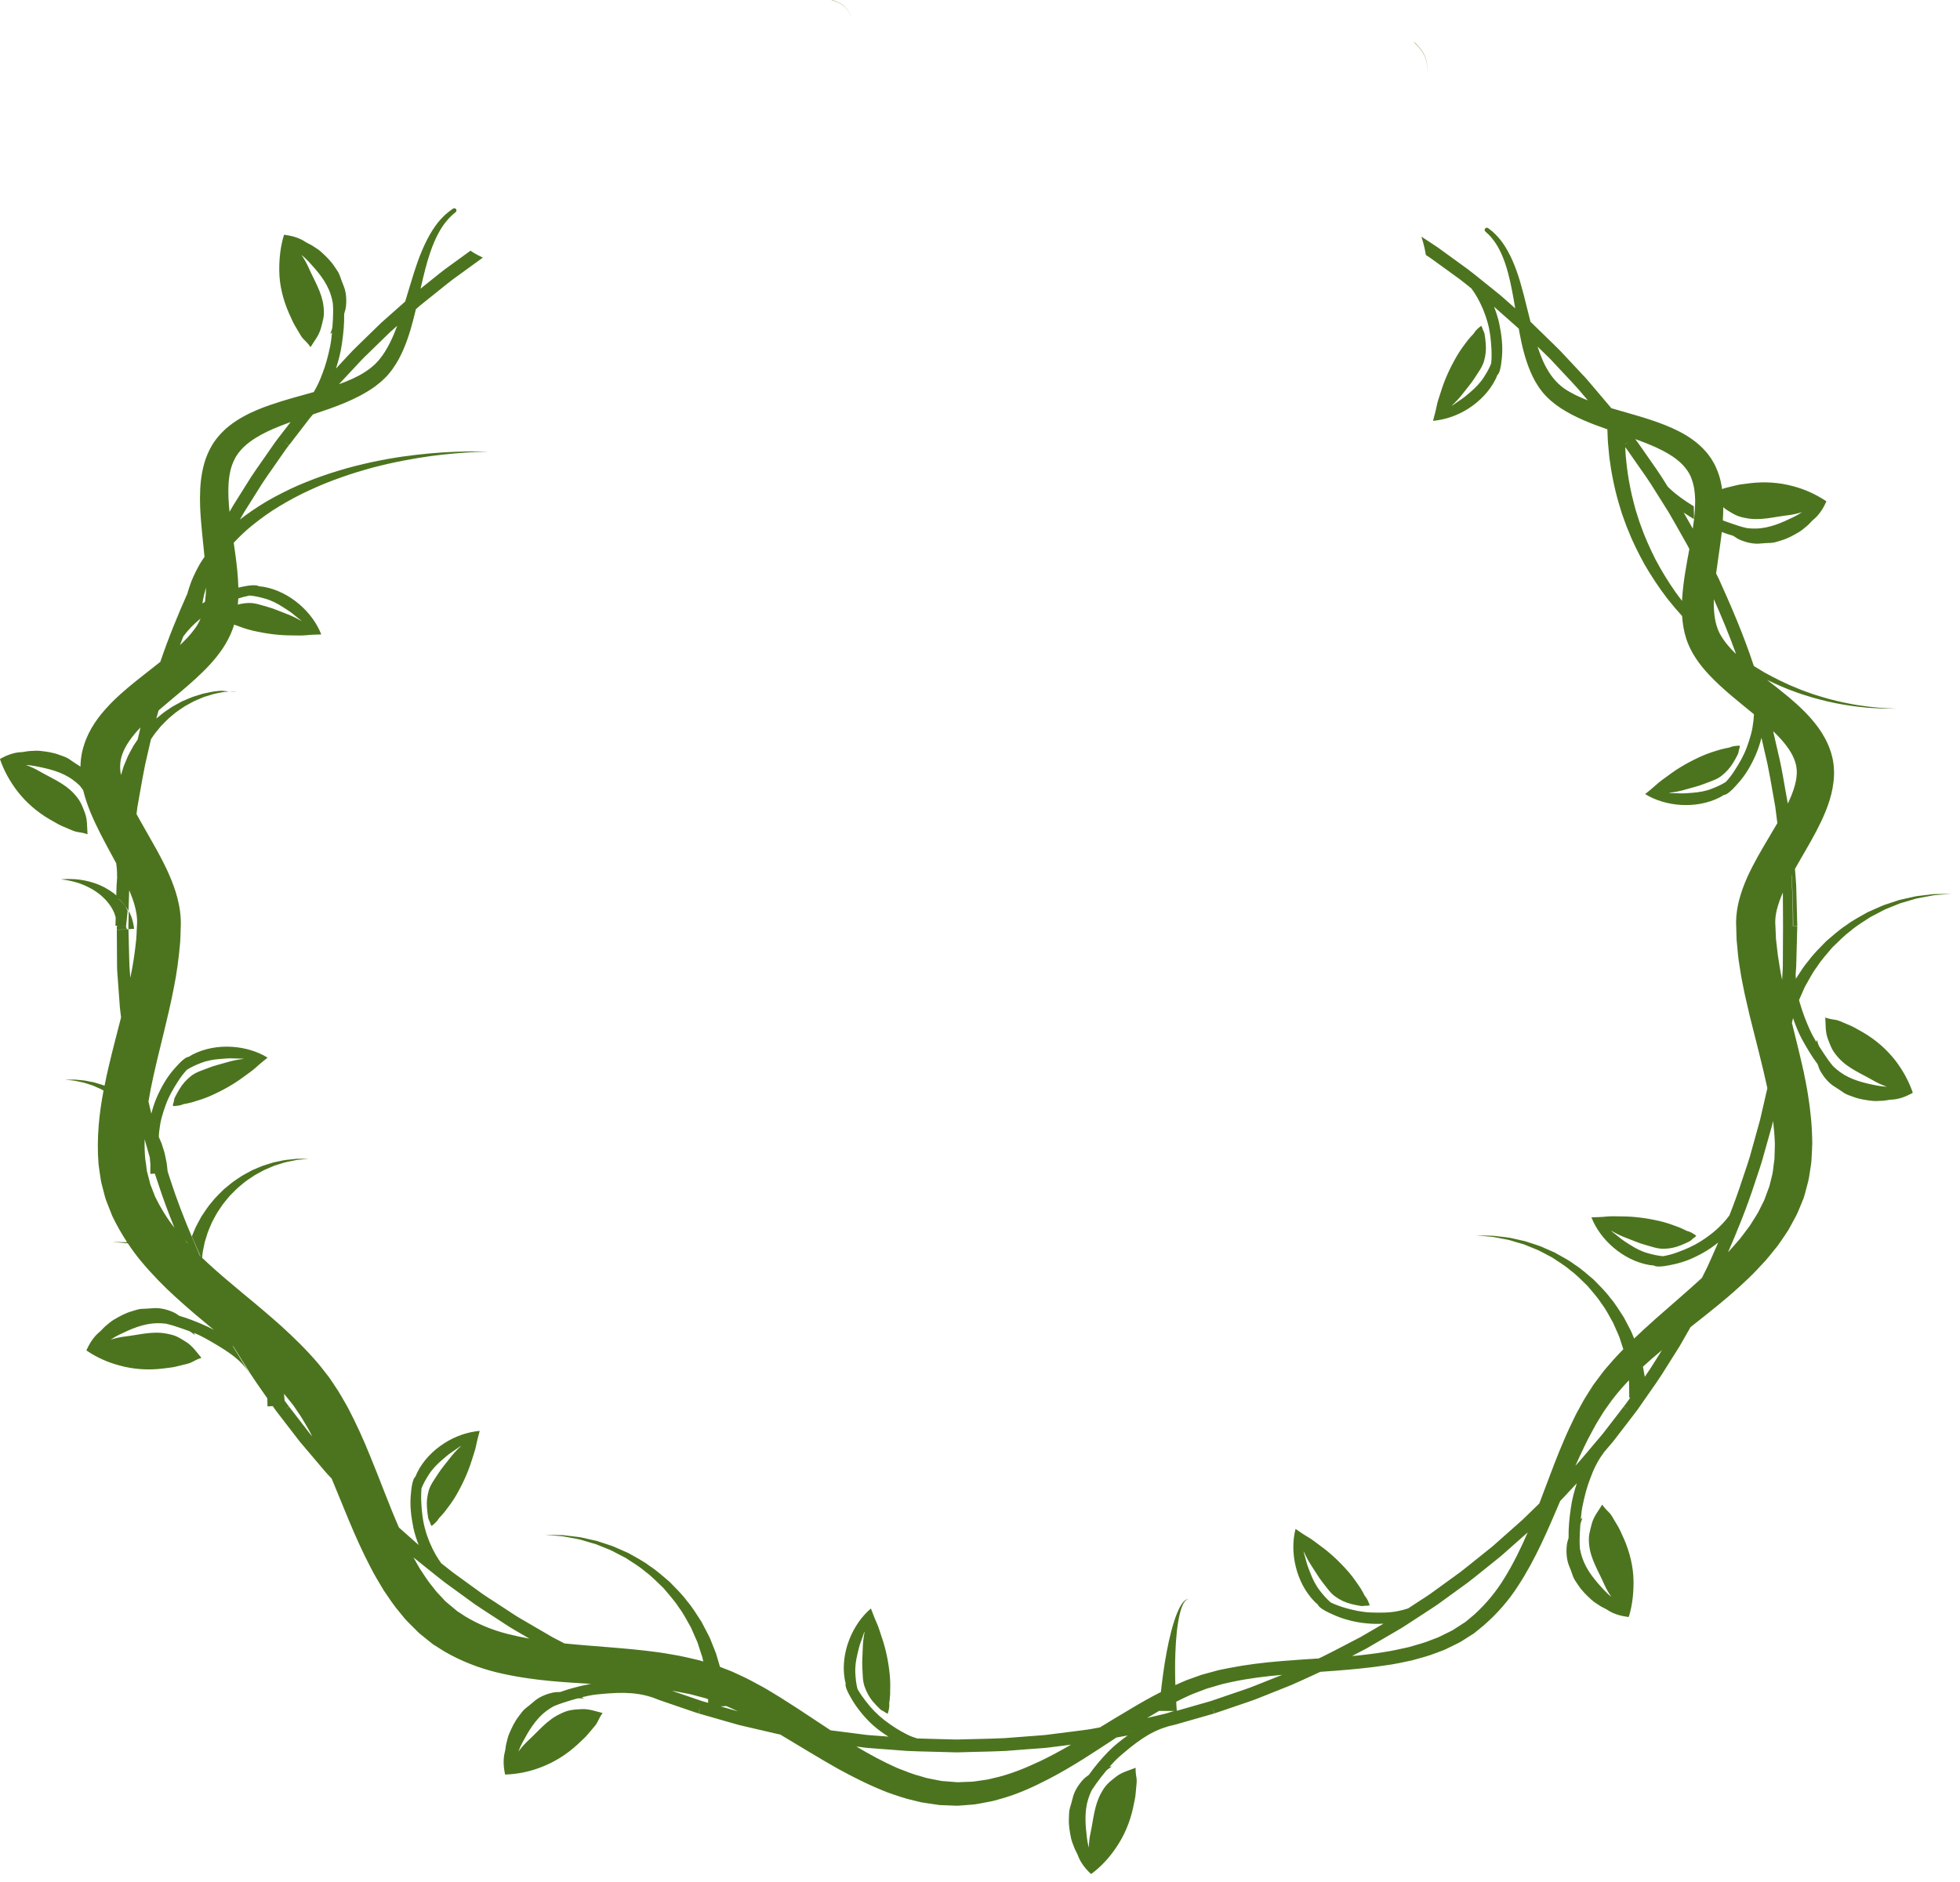 <?xml version="1.0" encoding="UTF-8"?> <svg xmlns="http://www.w3.org/2000/svg" viewBox="0 0 45.543 43.744" fill="none"> <path d="M44.93 20.78C44.878 20.786 44.822 20.793 44.762 20.8C44.702 20.807 44.638 20.815 44.571 20.823C44.503 20.83 44.435 20.851 44.362 20.865C44.289 20.882 44.213 20.899 44.134 20.916C44.058 20.942 43.979 20.968 43.898 20.994C43.857 21.008 43.816 21.022 43.774 21.035C43.733 21.051 43.693 21.07 43.651 21.088C43.568 21.125 43.484 21.162 43.398 21.2C43.237 21.295 43.06 21.38 42.902 21.501C42.735 21.608 42.587 21.745 42.432 21.876C42.292 22.021 42.145 22.162 42.027 22.323C41.91 22.457 41.821 22.607 41.728 22.749C41.727 22.719 41.725 22.689 41.726 22.659L41.722 22.663L41.724 22.645C41.736 22.511 41.741 22.405 41.741 22.315L41.762 21.522L41.668 21.52C41.668 21.948 41.652 22.375 41.623 22.799L41.6 22.83C41.561 22.882 41.485 22.952 41.467 23.014C41.465 23.022 41.465 23.031 41.465 23.039C41.465 23.038 41.464 23.037 41.464 23.036C41.464 23.029 41.465 23.021 41.467 23.014C41.485 22.952 41.561 22.882 41.6 22.83L41.623 22.799C41.652 22.375 41.668 21.948 41.668 21.52L41.605 21.519L41.66 21.517C41.66 21.125 41.65 20.734 41.625 20.345C41.626 20.342 41.628 20.34 41.629 20.338C41.654 20.729 41.668 21.122 41.668 21.517L41.762 21.515L41.741 20.726C41.741 20.632 41.735 20.526 41.724 20.393L41.708 20.195C41.754 20.113 41.801 20.031 41.849 19.948C42.008 19.673 42.174 19.394 42.32 19.085C42.463 18.777 42.597 18.435 42.615 18.03L42.617 17.954L42.613 17.866C42.612 17.838 42.61 17.805 42.607 17.782L42.599 17.725L42.595 17.697C42.596 17.706 42.588 17.655 42.586 17.646L42.568 17.571C42.557 17.52 42.541 17.473 42.524 17.425C42.458 17.235 42.362 17.068 42.258 16.921C42.047 16.629 41.805 16.408 41.57 16.208C41.398 16.064 41.226 15.93 41.06 15.801C41.287 15.911 41.512 16.01 41.733 16.087C41.862 16.136 41.993 16.171 42.117 16.212C42.243 16.245 42.364 16.28 42.481 16.306C42.717 16.359 42.935 16.395 43.129 16.42C43.226 16.43 43.318 16.44 43.402 16.449C43.486 16.454 43.564 16.458 43.634 16.462C43.774 16.473 43.884 16.467 43.959 16.469C44.034 16.47 44.074 16.47 44.074 16.47C44.074 16.47 44.034 16.468 43.959 16.465C43.885 16.459 43.774 16.461 43.635 16.445C43.565 16.438 43.488 16.431 43.404 16.422C43.321 16.41 43.231 16.397 43.135 16.383C42.943 16.35 42.728 16.306 42.497 16.244C42.381 16.214 42.263 16.174 42.14 16.137C42.019 16.092 41.892 16.053 41.767 15.998C41.512 15.899 41.254 15.769 40.994 15.626C40.914 15.579 40.833 15.529 40.753 15.479C40.513 14.748 40.21 14.053 39.943 13.463C39.921 13.418 39.898 13.373 39.876 13.328C39.913 13.041 39.961 12.75 39.997 12.456C40 12.426 40.003 12.395 40.007 12.364C40.095 12.398 40.185 12.428 40.275 12.453C40.327 12.491 40.381 12.525 40.44 12.55C40.586 12.611 40.758 12.65 40.916 12.631C40.994 12.622 41.076 12.621 41.154 12.617C41.237 12.613 41.311 12.582 41.389 12.56C41.54 12.516 41.674 12.441 41.807 12.362C41.871 12.324 41.928 12.27 41.986 12.224C42.043 12.178 42.086 12.118 42.142 12.072C42.254 11.981 42.354 11.836 42.416 11.699C42.427 11.674 42.445 11.656 42.429 11.651C42.43 11.65 42.432 11.649 42.434 11.648C42.193 11.487 41.941 11.374 41.674 11.302C41.339 11.21 41.002 11.191 40.675 11.229C40.598 11.238 40.525 11.247 40.449 11.258C40.365 11.271 40.284 11.294 40.201 11.314C40.144 11.327 40.072 11.343 40.014 11.367C40.009 11.334 40.005 11.3 39.999 11.267C39.973 11.128 39.935 10.998 39.87 10.856C39.854 10.822 39.833 10.777 39.82 10.757L39.769 10.67C39.727 10.611 39.687 10.551 39.64 10.499C39.548 10.392 39.445 10.301 39.34 10.225C39.129 10.07 38.909 9.969 38.697 9.882C38.272 9.714 37.867 9.613 37.494 9.502C37.476 9.496 37.458 9.491 37.441 9.486L37.01 8.977C36.932 8.884 36.851 8.788 36.76 8.694L36.458 8.371C36.43 8.341 36.402 8.311 36.374 8.281C36.295 8.196 36.214 8.109 36.126 8.026L35.579 7.493L35.563 7.479C35.448 7.027 35.359 6.624 35.241 6.3C35.111 5.93 34.949 5.664 34.81 5.511C34.775 5.473 34.744 5.44 34.714 5.413C34.684 5.385 34.66 5.363 34.64 5.349C34.6 5.319 34.58 5.303 34.58 5.303C34.559 5.287 34.529 5.289 34.511 5.309C34.492 5.33 34.493 5.362 34.514 5.381C34.514 5.381 34.533 5.398 34.57 5.432C34.59 5.449 34.61 5.471 34.632 5.497C34.656 5.522 34.682 5.554 34.71 5.592C34.825 5.742 34.952 5.998 35.046 6.36C35.107 6.59 35.156 6.859 35.208 7.166L34.869 6.866L34.545 6.605C34.493 6.564 34.442 6.523 34.39 6.481C34.296 6.405 34.201 6.328 34.1 6.252L33.412 5.753C33.361 5.717 33.309 5.683 33.256 5.649C33.228 5.631 33.201 5.613 33.172 5.594L33.028 5.5C33.042 5.543 33.055 5.588 33.068 5.633C33.094 5.727 33.116 5.824 33.132 5.926C33.168 5.949 33.204 5.972 33.238 5.996L33.923 6.492C34.014 6.562 34.103 6.634 34.192 6.706C34.24 6.772 34.284 6.84 34.324 6.91C34.428 7.096 34.511 7.289 34.568 7.503C34.624 7.701 34.644 7.902 34.655 8.104C34.661 8.216 34.661 8.33 34.65 8.441C34.65 8.443 34.649 8.446 34.649 8.448C34.607 8.559 34.544 8.666 34.479 8.768C34.394 8.9 34.282 9.014 34.163 9.115C34.098 9.169 34.036 9.226 33.967 9.273C33.899 9.32 33.83 9.363 33.763 9.414C33.753 9.421 33.741 9.427 33.729 9.433C33.828 9.34 33.921 9.241 33.999 9.137C34.09 9.017 34.188 8.908 34.268 8.781C34.346 8.656 34.441 8.537 34.482 8.396C34.521 8.262 34.536 8.124 34.523 7.987C34.517 7.915 34.51 7.843 34.497 7.772C34.49 7.728 34.477 7.707 34.459 7.668C34.444 7.636 34.441 7.597 34.415 7.573C34.359 7.617 34.289 7.675 34.253 7.738C34.237 7.767 34.205 7.789 34.183 7.817C34.161 7.847 34.133 7.872 34.111 7.901C34.016 8.025 33.925 8.147 33.847 8.282C33.693 8.548 33.566 8.824 33.479 9.11C33.444 9.223 33.402 9.331 33.381 9.445C33.359 9.557 33.327 9.671 33.298 9.781C33.581 9.755 33.866 9.659 34.126 9.492C34.383 9.326 34.609 9.096 34.748 8.819C34.765 8.785 34.779 8.751 34.792 8.717C34.807 8.705 34.819 8.689 34.83 8.665C34.875 8.56 34.886 8.425 34.898 8.313C34.924 8.051 34.892 7.786 34.839 7.53C34.811 7.398 34.77 7.269 34.721 7.142C34.719 7.137 34.717 7.133 34.715 7.128L35.291 7.638C35.297 7.671 35.302 7.703 35.308 7.736C35.361 8.013 35.426 8.314 35.558 8.629C35.624 8.786 35.71 8.948 35.831 9.099L35.853 9.127C35.859 9.135 35.855 9.132 35.87 9.147L35.881 9.159L35.924 9.206C35.95 9.236 35.996 9.275 36.032 9.309C36.108 9.375 36.185 9.433 36.267 9.487C36.598 9.701 36.968 9.845 37.349 9.978C37.35 9.998 37.351 10.027 37.353 10.067C37.358 10.143 37.356 10.248 37.373 10.396C37.38 10.469 37.388 10.549 37.396 10.637C37.409 10.723 37.422 10.816 37.437 10.915C37.47 11.113 37.516 11.335 37.579 11.573C37.611 11.692 37.651 11.815 37.689 11.942C37.736 12.066 37.777 12.197 37.833 12.327C37.935 12.589 38.069 12.855 38.216 13.124C38.371 13.389 38.544 13.654 38.74 13.909C38.849 14.048 38.965 14.184 39.086 14.317C39.097 14.488 39.124 14.666 39.184 14.849L39.205 14.911L39.23 14.972L39.25 15.019C39.256 15.035 39.269 15.06 39.279 15.08C39.323 15.17 39.365 15.237 39.41 15.307C39.501 15.445 39.604 15.567 39.71 15.681C40.044 16.035 40.412 16.316 40.755 16.6C40.753 16.647 40.75 16.693 40.745 16.74C40.733 16.845 40.717 16.949 40.69 17.053C40.662 17.158 40.628 17.261 40.591 17.363C40.521 17.556 40.42 17.73 40.311 17.899C40.252 17.993 40.184 18.085 40.105 18.169C40.103 18.171 40.102 18.172 40.1 18.174C39.999 18.239 39.886 18.288 39.773 18.332C39.627 18.389 39.47 18.415 39.314 18.426C39.23 18.432 39.146 18.441 39.062 18.439C38.979 18.438 38.898 18.432 38.815 18.433C38.803 18.433 38.79 18.431 38.777 18.428C38.911 18.411 39.044 18.386 39.169 18.348C39.314 18.304 39.458 18.274 39.598 18.218C39.735 18.163 39.885 18.122 39.999 18.033C40.109 17.947 40.202 17.845 40.272 17.727C40.309 17.665 40.345 17.604 40.377 17.538C40.396 17.499 40.398 17.474 40.406 17.432C40.412 17.398 40.433 17.365 40.425 17.33C40.355 17.332 40.263 17.338 40.198 17.368C40.167 17.382 40.128 17.381 40.094 17.391C40.059 17.402 40.022 17.406 39.986 17.417C39.837 17.461 39.691 17.506 39.549 17.569C39.268 17.694 39.004 17.842 38.767 18.021C38.672 18.092 38.576 18.154 38.491 18.233C38.408 18.31 38.316 18.383 38.227 18.455C38.694 18.746 39.412 18.812 39.962 18.531C39.996 18.513 40.027 18.494 40.058 18.474C40.076 18.473 40.096 18.468 40.119 18.455C40.217 18.397 40.305 18.295 40.38 18.211C40.56 18.015 40.692 17.782 40.796 17.544C40.85 17.421 40.892 17.293 40.926 17.162C40.928 17.157 40.928 17.152 40.93 17.148L41.069 17.754C41.115 17.976 41.153 18.195 41.19 18.408C41.21 18.525 41.231 18.641 41.25 18.746L41.299 19.13C41.23 19.25 41.157 19.372 41.082 19.498C40.919 19.773 40.748 20.061 40.599 20.39C40.526 20.554 40.459 20.73 40.41 20.922C40.397 20.97 40.386 21.019 40.377 21.069C40.367 21.119 40.359 21.17 40.354 21.223C40.346 21.275 40.344 21.329 40.342 21.383L40.34 21.423C40.339 21.435 40.341 21.478 40.341 21.474L40.343 21.536C40.345 21.618 40.348 21.701 40.35 21.783L40.352 21.845L40.359 21.914L40.372 22.051C40.381 22.142 40.388 22.237 40.401 22.325C40.414 22.412 40.428 22.499 40.442 22.586C40.467 22.761 40.508 22.929 40.54 23.102C40.578 23.271 40.617 23.441 40.657 23.61C40.796 24.176 40.948 24.735 41.067 25.29L40.898 26.024L40.663 26.871C40.63 26.984 40.59 27.1 40.553 27.211C40.531 27.276 40.509 27.339 40.488 27.404C40.395 27.692 40.292 27.974 40.185 28.247C40.009 28.486 39.785 28.681 39.526 28.844C39.355 28.955 39.169 29.034 38.98 29.104C38.877 29.143 38.762 29.173 38.651 29.194C38.649 29.195 38.647 29.195 38.645 29.195C38.525 29.186 38.405 29.158 38.288 29.125C38.137 29.083 37.996 29.009 37.865 28.924C37.794 28.878 37.722 28.834 37.656 28.782C37.591 28.731 37.529 28.677 37.462 28.628C37.452 28.621 37.444 28.611 37.435 28.601C37.552 28.669 37.673 28.729 37.797 28.774C37.938 28.826 38.071 28.888 38.217 28.928C38.359 28.967 38.502 29.023 38.651 29.023C38.791 29.021 38.925 28.995 39.052 28.943C39.119 28.915 39.185 28.888 39.249 28.855C39.288 28.835 39.305 28.816 39.336 28.787C39.362 28.764 39.398 28.75 39.413 28.717C39.355 28.676 39.278 28.626 39.209 28.611C39.175 28.603 39.145 28.579 39.112 28.567C39.077 28.554 39.046 28.535 39.011 28.522C38.864 28.467 38.722 28.415 38.57 28.38C38.271 28.311 37.971 28.27 37.674 28.27C37.556 28.27 37.441 28.262 37.327 28.274C37.215 28.286 37.096 28.289 36.979 28.292C37.177 28.808 37.712 29.293 38.32 29.399C38.358 29.405 38.394 29.409 38.431 29.412C38.446 29.422 38.465 29.429 38.491 29.432C38.605 29.445 38.736 29.416 38.846 29.394C38.975 29.369 39.103 29.331 39.228 29.283C39.35 29.234 39.468 29.176 39.581 29.112C39.701 29.044 39.815 28.965 39.924 28.878C39.839 29.075 39.755 29.264 39.674 29.442C39.633 29.525 39.59 29.611 39.546 29.7C39.199 30.019 38.829 30.332 38.46 30.659C38.296 30.806 38.132 30.955 37.97 31.109C37.966 31.099 37.963 31.089 37.959 31.079C37.943 31.041 37.928 31.002 37.911 30.963C37.894 30.924 37.873 30.887 37.853 30.848C37.813 30.772 37.772 30.693 37.73 30.614C37.63 30.465 37.538 30.303 37.414 30.161C37.303 30.01 37.164 29.878 37.033 29.742C36.887 29.62 36.748 29.491 36.591 29.391C36.443 29.278 36.277 29.199 36.125 29.11C36.045 29.075 35.966 29.04 35.888 29.006C35.849 28.989 35.812 28.971 35.773 28.957C35.734 28.944 35.695 28.931 35.657 28.918C35.58 28.893 35.506 28.869 35.434 28.846C35.361 28.829 35.29 28.813 35.221 28.798C35.153 28.785 35.088 28.765 35.025 28.759C34.962 28.752 34.902 28.745 34.846 28.738C34.79 28.731 34.737 28.725 34.689 28.72C34.64 28.719 34.595 28.718 34.554 28.717C34.393 28.715 34.3 28.713 34.3 28.713C34.3 28.713 34.392 28.721 34.553 28.735C34.593 28.738 34.638 28.742 34.686 28.746C34.734 28.755 34.785 28.765 34.841 28.775C34.895 28.786 34.954 28.797 35.016 28.809C35.078 28.818 35.14 28.843 35.206 28.861C35.272 28.88 35.34 28.9 35.411 28.921C35.479 28.949 35.55 28.978 35.623 29.007C35.659 29.022 35.696 29.037 35.733 29.052C35.77 29.068 35.805 29.089 35.842 29.107C35.914 29.146 35.988 29.184 36.064 29.224C36.205 29.32 36.358 29.407 36.492 29.525C36.635 29.63 36.759 29.762 36.889 29.887C37.004 30.025 37.126 30.157 37.22 30.306C37.327 30.446 37.401 30.604 37.485 30.747C37.519 30.824 37.552 30.899 37.584 30.972C37.599 31.009 37.617 31.045 37.63 31.081C37.642 31.118 37.654 31.155 37.666 31.191C37.684 31.249 37.702 31.303 37.72 31.358C37.687 31.392 37.654 31.425 37.621 31.46C37.552 31.53 37.487 31.605 37.422 31.68C37.358 31.757 37.289 31.828 37.23 31.909L37.049 32.151C37.039 32.165 37.039 32.163 37.02 32.19L36.886 32.401C36.861 32.442 36.835 32.481 36.81 32.524L36.736 32.658C36.688 32.748 36.634 32.838 36.592 32.927C36.507 33.106 36.419 33.283 36.344 33.465C36.187 33.826 36.051 34.191 35.914 34.555C35.866 34.684 35.817 34.813 35.768 34.942L35.379 35.32L34.682 35.938L34.359 36.197C34.306 36.239 34.254 36.281 34.202 36.323C34.109 36.397 34.017 36.472 33.925 36.542L33.24 37.039C33.192 37.073 33.143 37.105 33.094 37.137C33.065 37.155 33.036 37.174 33.008 37.192L32.719 37.381C32.642 37.406 32.564 37.427 32.485 37.443C32.278 37.485 32.058 37.483 31.842 37.475C31.638 37.466 31.442 37.422 31.249 37.367C31.139 37.334 31.031 37.295 30.928 37.246C30.926 37.245 30.924 37.244 30.922 37.243C30.831 37.166 30.75 37.072 30.675 36.977C30.578 36.854 30.506 36.711 30.45 36.566C30.42 36.487 30.387 36.409 30.364 36.328C30.341 36.249 30.323 36.169 30.297 36.09C30.294 36.078 30.292 36.065 30.291 36.052C30.346 36.176 30.41 36.296 30.483 36.404C30.567 36.529 30.638 36.658 30.732 36.776C30.825 36.891 30.907 37.02 31.028 37.106C31.144 37.19 31.268 37.247 31.402 37.279C31.471 37.295 31.541 37.312 31.612 37.323C31.656 37.329 31.68 37.324 31.722 37.319C31.757 37.315 31.794 37.324 31.826 37.307C31.802 37.24 31.77 37.154 31.722 37.101C31.699 37.075 31.689 37.037 31.67 37.008C31.649 36.977 31.635 36.943 31.614 36.912C31.527 36.783 31.442 36.657 31.34 36.539C31.139 36.308 30.92 36.099 30.68 35.926C30.584 35.857 30.497 35.783 30.397 35.725C30.3 35.671 30.199 35.598 30.104 35.533C29.963 36.069 30.111 36.776 30.541 37.218C30.568 37.245 30.595 37.27 30.623 37.293C30.629 37.31 30.64 37.328 30.66 37.345C30.744 37.422 30.867 37.476 30.969 37.522C31.207 37.632 31.475 37.7 31.73 37.726C31.868 37.742 32.007 37.743 32.147 37.736L31.614 38.047C31.5 38.105 31.389 38.164 31.279 38.221C31.081 38.325 30.894 38.423 30.713 38.511C30.688 38.522 30.665 38.533 30.641 38.544C30.352 38.563 30.062 38.581 29.769 38.606C29.365 38.638 28.957 38.688 28.551 38.768C28.45 38.791 28.347 38.805 28.247 38.834L27.944 38.917C27.937 38.918 27.912 38.926 27.901 38.93L27.866 38.943L27.651 39.02C27.557 39.05 27.458 39.099 27.362 39.14C27.344 39.147 27.328 39.156 27.311 39.163C27.304 38.942 27.301 38.682 27.311 38.422C27.323 38.087 27.354 37.75 27.414 37.506C27.443 37.385 27.481 37.286 27.524 37.228C27.546 37.199 27.568 37.181 27.587 37.174C27.605 37.167 27.616 37.167 27.616 37.166C27.616 37.167 27.605 37.165 27.585 37.169C27.565 37.174 27.539 37.189 27.511 37.216C27.456 37.27 27.402 37.366 27.353 37.486C27.254 37.726 27.171 38.062 27.108 38.399C27.045 38.733 27.002 39.069 26.975 39.324C26.731 39.448 26.496 39.581 26.264 39.721C26.026 39.86 25.792 40.004 25.559 40.146C25.512 40.155 25.465 40.163 25.417 40.172C25.311 40.194 25.2 40.207 25.083 40.222C25.033 40.228 24.983 40.234 24.934 40.241L24.413 40.307C24.303 40.324 24.191 40.332 24.072 40.34C24.01 40.344 23.948 40.349 23.888 40.354L23.341 40.396C23.104 40.407 22.859 40.413 22.621 40.418C22.487 40.421 22.352 40.424 22.227 40.428C22.092 40.424 21.958 40.421 21.823 40.418C21.654 40.414 21.482 40.409 21.311 40.403C21.236 40.38 21.162 40.353 21.09 40.318C20.897 40.224 20.717 40.105 20.545 39.974C20.384 39.848 20.248 39.707 20.121 39.542C20.051 39.452 19.984 39.358 19.928 39.259C19.927 39.257 19.926 39.255 19.925 39.253C19.894 39.137 19.882 39.015 19.875 38.894C19.865 38.738 19.889 38.58 19.927 38.428C19.947 38.346 19.965 38.263 19.993 38.184C20.02 38.106 20.051 38.03 20.075 37.951C20.079 37.939 20.085 37.927 20.092 37.916C20.066 38.049 20.049 38.183 20.047 38.314C20.044 38.464 20.028 38.611 20.038 38.761C20.048 38.909 20.041 39.061 20.091 39.201C20.138 39.333 20.206 39.46 20.297 39.561C20.345 39.615 20.392 39.668 20.445 39.717C20.476 39.747 20.5 39.757 20.537 39.776C20.568 39.793 20.593 39.822 20.629 39.826C20.649 39.757 20.671 39.668 20.663 39.597C20.659 39.563 20.673 39.527 20.674 39.492C20.675 39.454 20.682 39.418 20.683 39.381C20.687 39.225 20.69 39.073 20.674 38.919C20.643 38.614 20.583 38.319 20.485 38.039C20.447 37.928 20.417 37.818 20.368 37.71C20.32 37.605 20.279 37.491 20.237 37.383C19.811 37.742 19.526 38.407 19.626 39.015C19.632 39.052 19.64 39.088 19.65 39.123C19.645 39.141 19.644 39.161 19.65 39.187C19.675 39.298 19.746 39.412 19.802 39.509C19.869 39.622 19.947 39.729 20.033 39.832C20.119 39.935 20.212 40.033 20.309 40.116C20.413 40.207 20.526 40.287 20.645 40.361L20.559 40.354C20.496 40.349 20.434 40.344 20.373 40.34C20.253 40.332 20.141 40.324 20.027 40.307L19.512 40.241C19.461 40.234 19.411 40.228 19.361 40.222C19.34 40.219 19.321 40.216 19.3 40.214C18.796 39.883 18.29 39.534 17.745 39.218C17.558 39.117 17.373 39.013 17.175 38.925L17.028 38.857C16.979 38.835 16.927 38.816 16.876 38.796L16.729 38.739C16.72 38.711 16.711 38.682 16.704 38.652C16.682 38.578 16.66 38.502 16.636 38.423C16.606 38.346 16.574 38.267 16.541 38.185C16.525 38.145 16.508 38.104 16.492 38.062C16.473 38.021 16.451 37.982 16.43 37.941C16.388 37.859 16.344 37.776 16.3 37.692C16.194 37.534 16.097 37.363 15.966 37.212C15.849 37.051 15.702 36.912 15.563 36.767C15.409 36.637 15.262 36.501 15.095 36.394C14.939 36.274 14.763 36.189 14.602 36.095C14.517 36.058 14.433 36.021 14.351 35.984C14.31 35.967 14.27 35.947 14.229 35.932C14.187 35.918 14.146 35.905 14.106 35.891C14.025 35.864 13.946 35.838 13.87 35.813C13.792 35.796 13.716 35.779 13.644 35.763C13.571 35.748 13.503 35.727 13.436 35.721C13.369 35.713 13.306 35.705 13.246 35.698C13.186 35.691 13.131 35.684 13.079 35.678C13.027 35.677 12.98 35.676 12.937 35.675C12.765 35.672 12.667 35.67 12.667 35.67C12.667 35.67 12.765 35.678 12.935 35.693C12.978 35.696 13.025 35.7 13.076 35.705C13.127 35.714 13.182 35.724 13.24 35.735C13.299 35.746 13.361 35.757 13.426 35.77C13.492 35.78 13.558 35.806 13.629 35.825C13.698 35.845 13.771 35.866 13.847 35.889C13.919 35.918 13.994 35.948 14.072 35.979C14.11 35.995 14.149 36.011 14.189 36.027C14.228 36.044 14.265 36.066 14.304 36.086C14.382 36.126 14.46 36.167 14.541 36.209C14.691 36.31 14.853 36.402 14.996 36.527C15.149 36.639 15.281 36.78 15.419 36.911C15.541 37.058 15.671 37.198 15.772 37.356C15.886 37.505 15.966 37.672 16.055 37.825C16.091 37.906 16.126 37.986 16.16 38.064C16.177 38.103 16.196 38.141 16.21 38.18C16.223 38.22 16.235 38.259 16.248 38.297C16.273 38.374 16.298 38.448 16.321 38.521C16.329 38.553 16.335 38.583 16.342 38.615L16.266 38.592C16.163 38.565 16.051 38.541 15.943 38.516C15.833 38.489 15.73 38.472 15.625 38.454C15.521 38.437 15.416 38.416 15.313 38.403C14.559 38.299 13.823 38.267 13.116 38.195C13.023 38.146 12.928 38.097 12.838 38.05L12.134 37.64C12.044 37.588 11.972 37.544 11.906 37.499L11.437 37.192C11.408 37.174 11.38 37.155 11.351 37.137C11.302 37.105 11.253 37.073 11.206 37.04L10.522 36.544C10.431 36.474 10.341 36.402 10.252 36.331C10.205 36.264 10.16 36.196 10.12 36.127C10.017 35.941 9.933 35.747 9.877 35.533C9.821 35.336 9.801 35.134 9.79 34.932C9.784 34.82 9.784 34.707 9.794 34.595C9.795 34.593 9.795 34.591 9.795 34.589C9.838 34.478 9.901 34.37 9.966 34.268C10.051 34.136 10.163 34.022 10.282 33.922C10.346 33.867 10.409 33.811 10.478 33.763C10.545 33.716 10.615 33.673 10.681 33.623C10.691 33.615 10.703 33.609 10.715 33.604C10.616 33.697 10.524 33.795 10.445 33.9C10.355 34.019 10.257 34.129 10.177 34.256C10.099 34.38 10.004 34.499 9.963 34.64C9.924 34.774 9.909 34.912 9.922 35.049C9.928 35.122 9.935 35.193 9.947 35.265C9.955 35.308 9.968 35.33 9.986 35.368C10.001 35.4 10.004 35.439 10.03 35.464C10.086 35.42 10.156 35.361 10.191 35.299C10.208 35.269 10.24 35.247 10.261 35.219C10.284 35.19 10.312 35.165 10.334 35.135C10.429 35.011 10.52 34.889 10.598 34.755C10.752 34.488 10.879 34.212 10.966 33.927C11 33.813 11.042 33.705 11.064 33.592C11.086 33.48 11.118 33.365 11.147 33.255C10.864 33.281 10.579 33.377 10.319 33.545C10.061 33.711 9.836 33.94 9.697 34.217C9.68 34.252 9.665 34.286 9.652 34.319C9.638 34.331 9.625 34.347 9.615 34.371C9.569 34.477 9.558 34.611 9.547 34.724C9.52 34.985 9.553 35.25 9.605 35.506C9.633 35.638 9.675 35.767 9.723 35.894C9.725 35.899 9.727 35.903 9.729 35.908L9.27 35.501C9.036 34.967 8.832 34.4 8.598 33.833C8.45 33.465 8.282 33.095 8.092 32.73C7.989 32.549 7.891 32.367 7.769 32.192L7.681 32.06C7.669 32.042 7.679 32.053 7.647 32.011L7.625 31.983L7.581 31.926C7.521 31.85 7.466 31.776 7.402 31.699C7.112 31.36 6.83 31.087 6.537 30.82C6.245 30.559 5.949 30.31 5.661 30.074C5.374 29.834 5.092 29.6 4.832 29.359C4.786 29.317 4.741 29.274 4.696 29.232C4.702 29.166 4.709 29.093 4.728 29.012C4.738 28.967 4.747 28.919 4.757 28.87C4.772 28.822 4.787 28.772 4.803 28.721C4.83 28.616 4.883 28.516 4.926 28.406C4.983 28.304 5.034 28.192 5.108 28.092C5.174 27.985 5.258 27.891 5.339 27.792C5.429 27.702 5.516 27.607 5.616 27.531C5.71 27.445 5.818 27.383 5.918 27.313C6.025 27.258 6.124 27.192 6.229 27.154C6.281 27.132 6.331 27.111 6.379 27.09C6.43 27.075 6.478 27.059 6.525 27.045C6.618 27.012 6.707 26.996 6.785 26.981C6.825 26.973 6.862 26.965 6.896 26.958C6.93 26.955 6.962 26.952 6.99 26.949C7.106 26.937 7.171 26.931 7.171 26.931C7.171 26.931 7.105 26.931 6.989 26.931C6.96 26.932 6.928 26.932 6.893 26.932C6.858 26.935 6.82 26.939 6.78 26.944C6.699 26.951 6.607 26.959 6.51 26.983C6.461 26.994 6.409 27.004 6.356 27.015C6.304 27.031 6.251 27.048 6.196 27.065C6.083 27.095 5.974 27.152 5.856 27.199C5.746 27.261 5.625 27.318 5.517 27.397C5.403 27.468 5.301 27.56 5.194 27.647C5.098 27.745 4.996 27.839 4.914 27.947C4.823 28.049 4.755 28.165 4.68 28.273C4.621 28.389 4.551 28.496 4.51 28.609C4.492 28.652 4.475 28.693 4.458 28.734C4.526 28.895 4.594 29.05 4.661 29.2C4.656 29.195 4.651 29.19 4.645 29.184C4.581 29.039 4.519 28.889 4.454 28.734C4.276 28.316 4.102 27.867 3.953 27.404C3.934 27.345 3.915 27.287 3.896 27.228C3.895 27.226 3.895 27.226 3.895 27.223C3.892 27.198 3.888 27.162 3.883 27.114C3.88 27.091 3.877 27.065 3.874 27.037C3.868 27.006 3.861 26.972 3.854 26.936C3.84 26.863 3.824 26.782 3.795 26.701C3.782 26.66 3.768 26.617 3.754 26.572C3.736 26.529 3.717 26.485 3.697 26.44C3.695 26.434 3.692 26.428 3.69 26.422C3.692 26.38 3.694 26.338 3.699 26.296C3.711 26.191 3.727 26.087 3.754 25.983C3.782 25.878 3.816 25.775 3.853 25.673C3.923 25.48 4.024 25.306 4.133 25.137C4.192 25.043 4.26 24.952 4.339 24.867C4.341 24.865 4.342 24.864 4.344 24.862C4.445 24.797 4.558 24.748 4.671 24.704C4.817 24.647 4.975 24.621 5.13 24.61C5.214 24.604 5.299 24.595 5.382 24.597C5.465 24.599 5.546 24.604 5.629 24.603C5.642 24.603 5.654 24.605 5.667 24.608C5.533 24.625 5.4 24.65 5.275 24.688C5.131 24.732 4.986 24.762 4.846 24.818C4.709 24.873 4.56 24.914 4.445 25.003C4.335 25.089 4.242 25.191 4.172 25.309C4.136 25.371 4.099 25.432 4.067 25.498C4.048 25.537 4.046 25.562 4.038 25.604C4.032 25.638 4.012 25.671 4.019 25.706C4.09 25.704 4.181 25.698 4.246 25.668C4.277 25.654 4.316 25.655 4.35 25.645C4.385 25.634 4.422 25.63 4.458 25.62C4.608 25.575 4.753 25.53 4.895 25.467C5.176 25.342 5.44 25.194 5.677 25.015C5.772 24.944 5.869 24.882 5.953 24.803C6.036 24.726 6.128 24.653 6.218 24.581C5.751 24.29 5.032 24.224 4.482 24.505C4.448 24.523 4.417 24.542 4.386 24.562C4.368 24.563 4.348 24.568 4.326 24.581C4.227 24.639 4.139 24.742 4.064 24.825C3.885 25.021 3.753 25.255 3.648 25.492C3.594 25.615 3.553 25.743 3.518 25.875C3.517 25.878 3.517 25.881 3.516 25.884L3.45 25.599C3.483 25.401 3.522 25.201 3.567 25.001C3.714 24.336 3.902 23.665 4.037 22.968C4.108 22.622 4.155 22.263 4.186 21.903C4.193 21.813 4.193 21.721 4.197 21.63L4.202 21.459C4.202 21.465 4.202 21.413 4.201 21.407L4.198 21.345C4.197 21.311 4.191 21.244 4.184 21.185C4.177 21.122 4.167 21.076 4.157 21.024C4.138 20.923 4.112 20.826 4.083 20.732C3.965 20.36 3.801 20.045 3.64 19.749C3.478 19.456 3.315 19.183 3.172 18.919L3.193 18.755C3.214 18.642 3.234 18.526 3.254 18.409C3.291 18.196 3.33 17.976 3.375 17.758L3.507 17.184C3.512 17.176 3.517 17.168 3.522 17.16C3.585 17.058 3.666 16.967 3.743 16.872C3.829 16.786 3.912 16.695 4.008 16.621C4.098 16.539 4.201 16.479 4.297 16.412C4.399 16.359 4.495 16.296 4.595 16.259C4.645 16.238 4.693 16.218 4.74 16.198C4.788 16.183 4.834 16.17 4.879 16.156C4.968 16.124 5.053 16.11 5.129 16.095C5.167 16.088 5.202 16.085 5.235 16.078C5.268 16.075 5.298 16.08 5.326 16.077C5.328 16.077 5.33 16.077 5.332 16.077C5.329 16.077 5.327 16.077 5.324 16.077C5.296 16.077 5.266 16.06 5.232 16.06C5.198 16.063 5.162 16.05 5.123 16.054C5.046 16.061 4.958 16.069 4.864 16.091C4.816 16.101 4.767 16.111 4.716 16.122C4.666 16.137 4.615 16.153 4.562 16.17C4.453 16.198 4.349 16.253 4.235 16.298C4.129 16.357 4.013 16.411 3.909 16.488C3.811 16.549 3.722 16.625 3.632 16.7L3.685 16.511C3.746 16.458 3.808 16.405 3.87 16.353C4.091 16.167 4.32 15.98 4.543 15.776C4.765 15.571 4.986 15.351 5.172 15.075C5.264 14.936 5.344 14.791 5.408 14.616L5.424 14.567C5.429 14.552 5.434 14.538 5.44 14.517C5.584 14.571 5.725 14.622 5.874 14.657C6.173 14.726 6.473 14.767 6.77 14.767C6.888 14.767 7.003 14.775 7.118 14.763C7.23 14.751 7.348 14.748 7.465 14.745C7.267 14.229 6.732 13.744 6.124 13.638C6.087 13.632 6.05 13.628 6.014 13.625C5.999 13.615 5.98 13.607 5.953 13.605C5.84 13.592 5.709 13.621 5.599 13.643C5.579 13.647 5.559 13.653 5.539 13.657C5.535 13.52 5.526 13.386 5.513 13.256C5.491 13.034 5.461 12.821 5.431 12.614C5.564 12.471 5.712 12.328 5.879 12.196C6.07 12.043 6.277 11.893 6.5 11.76C6.723 11.627 6.955 11.5 7.197 11.391C7.438 11.279 7.685 11.179 7.933 11.093C8.179 11.004 8.428 10.932 8.669 10.865C8.912 10.802 9.148 10.748 9.374 10.705C9.6 10.661 9.815 10.627 10.014 10.599C10.114 10.587 10.21 10.575 10.301 10.564C10.392 10.555 10.479 10.547 10.56 10.539C10.723 10.523 10.865 10.517 10.983 10.508C11.218 10.499 11.352 10.494 11.352 10.494C11.352 10.494 11.217 10.493 10.982 10.491C10.864 10.494 10.721 10.493 10.557 10.501C10.475 10.505 10.388 10.509 10.296 10.514C10.204 10.521 10.108 10.528 10.007 10.536C9.806 10.554 9.588 10.578 9.358 10.611C9.128 10.644 8.887 10.687 8.639 10.74C8.392 10.795 8.136 10.856 7.881 10.935C7.625 11.011 7.368 11.101 7.116 11.203C6.862 11.303 6.617 11.423 6.379 11.55C6.141 11.677 5.917 11.823 5.707 11.975C5.662 12.008 5.617 12.042 5.574 12.076C5.608 12.017 5.641 11.958 5.674 11.902L6.084 11.25C6.164 11.126 6.243 11.014 6.313 10.915C6.351 10.861 6.387 10.81 6.419 10.763L6.636 10.451C6.684 10.385 6.712 10.35 6.714 10.349L6.599 10.256L6.716 10.346L7.195 9.723L7.273 9.631C7.784 9.46 8.284 9.289 8.709 8.986C8.788 8.927 8.864 8.865 8.933 8.796L8.985 8.744L8.997 8.731L9.013 8.713L9.033 8.688L9.075 8.639L9.119 8.58C9.233 8.422 9.311 8.268 9.378 8.113C9.51 7.803 9.586 7.507 9.652 7.235C9.655 7.219 9.659 7.204 9.662 7.188L9.763 7.099L10.086 6.84C10.138 6.799 10.19 6.757 10.242 6.715C10.335 6.64 10.428 6.565 10.52 6.495L11.205 5.998C11.21 5.994 11.215 5.991 11.22 5.988C11.178 5.967 11.137 5.946 11.099 5.927C11.071 5.913 11.043 5.897 11.015 5.88C10.99 5.865 10.966 5.849 10.942 5.832C10.939 5.83 10.936 5.828 10.933 5.826L10.342 6.255C10.244 6.329 10.149 6.406 10.055 6.482C10.003 6.524 9.952 6.565 9.9 6.606L9.772 6.709C9.845 6.391 9.913 6.112 9.993 5.879C10.112 5.524 10.255 5.276 10.38 5.133C10.409 5.096 10.438 5.065 10.464 5.041C10.478 5.026 10.491 5.013 10.503 5.002C10.512 4.994 10.521 4.986 10.529 4.98C10.566 4.948 10.585 4.933 10.585 4.933L10.589 4.929C10.609 4.912 10.613 4.883 10.597 4.861C10.581 4.838 10.549 4.833 10.526 4.849C10.526 4.849 10.521 4.853 10.51 4.86C10.5 4.868 10.484 4.88 10.462 4.895C10.44 4.91 10.415 4.93 10.386 4.956C10.355 4.98 10.322 5.011 10.287 5.048C10.139 5.192 9.964 5.449 9.812 5.81C9.671 6.134 9.556 6.545 9.415 7.008L8.862 7.498L8.321 8.024C8.231 8.109 8.15 8.196 8.071 8.281C8.043 8.312 8.015 8.341 7.986 8.372L7.807 8.565C7.865 8.38 7.917 8.191 7.944 7.994C7.978 7.766 8.002 7.53 7.997 7.295C8.018 7.234 8.034 7.172 8.04 7.108C8.056 6.95 8.042 6.773 7.978 6.627C7.947 6.555 7.921 6.476 7.895 6.403C7.868 6.326 7.817 6.264 7.773 6.196C7.688 6.065 7.577 5.959 7.462 5.854C7.408 5.803 7.339 5.764 7.277 5.722C7.217 5.68 7.147 5.656 7.087 5.616C6.967 5.535 6.8 5.483 6.652 5.464C6.625 5.46 6.602 5.448 6.602 5.466C6.6 5.464 6.599 5.463 6.598 5.461C6.514 5.738 6.486 6.019 6.489 6.29C6.492 6.631 6.578 6.966 6.709 7.267C6.74 7.338 6.771 7.406 6.804 7.476C6.84 7.553 6.887 7.623 6.929 7.697C6.965 7.758 7.01 7.842 7.061 7.891C7.118 7.944 7.172 8.003 7.215 8.068C7.304 7.924 7.412 7.796 7.457 7.627C7.481 7.544 7.5 7.466 7.517 7.382C7.533 7.293 7.527 7.207 7.517 7.117C7.48 6.793 7.301 6.517 7.173 6.225C7.128 6.121 7.07 6.02 7.004 5.924C7.063 5.972 7.119 6.023 7.171 6.079C7.378 6.303 7.583 6.54 7.682 6.838C7.704 6.904 7.72 6.97 7.732 7.036C7.733 7.045 7.734 7.055 7.735 7.064C7.744 7.183 7.742 7.303 7.736 7.421C7.732 7.485 7.728 7.55 7.723 7.615C7.718 7.63 7.714 7.644 7.71 7.659C7.704 7.691 7.675 7.737 7.678 7.766C7.688 7.75 7.701 7.737 7.715 7.725C7.705 7.835 7.692 7.945 7.67 8.054C7.623 8.277 7.568 8.491 7.488 8.691C7.435 8.837 7.37 8.978 7.29 9.112C6.977 9.2 6.645 9.286 6.298 9.405C6.086 9.478 5.867 9.563 5.649 9.685C5.54 9.744 5.432 9.815 5.327 9.898L5.249 9.962L5.175 10.034C5.15 10.056 5.124 10.086 5.099 10.115C5.074 10.143 5.044 10.177 5.03 10.197L4.978 10.267L4.956 10.301L4.942 10.324L4.914 10.37C4.878 10.433 4.845 10.498 4.818 10.564C4.761 10.697 4.726 10.833 4.699 10.969C4.647 11.242 4.642 11.51 4.65 11.774C4.666 12.17 4.716 12.559 4.752 12.941C4.74 12.96 4.726 12.979 4.714 12.997C4.594 13.174 4.512 13.355 4.444 13.517C4.416 13.601 4.386 13.678 4.366 13.752C4.364 13.763 4.361 13.773 4.359 13.783C4.143 14.269 3.917 14.814 3.725 15.382C3.598 15.483 3.467 15.585 3.333 15.691C3.099 15.875 2.857 16.068 2.621 16.301C2.389 16.535 2.149 16.811 1.998 17.186C1.978 17.234 1.96 17.292 1.943 17.346C1.932 17.377 1.931 17.388 1.925 17.409L1.911 17.464C1.913 17.456 1.901 17.506 1.9 17.516L1.894 17.555L1.882 17.633C1.875 17.685 1.874 17.737 1.87 17.789C1.87 17.799 1.871 17.81 1.87 17.82C1.849 17.804 1.827 17.787 1.804 17.773C1.736 17.734 1.67 17.685 1.604 17.64C1.536 17.594 1.458 17.574 1.382 17.545C1.235 17.488 1.083 17.468 0.929 17.451C0.855 17.442 0.778 17.452 0.703 17.454C0.63 17.456 0.56 17.479 0.488 17.481C0.343 17.486 0.177 17.543 0.045 17.615C0.022 17.628 -0.004 17.632 0.006 17.646C0.004 17.646 0.002 17.646 0 17.645C0.094 17.919 0.233 18.163 0.398 18.381C0.61 18.657 0.869 18.876 1.154 19.042C1.221 19.081 1.285 19.118 1.353 19.155C1.428 19.196 1.507 19.225 1.584 19.259C1.65 19.287 1.734 19.328 1.805 19.337C1.882 19.347 1.96 19.362 2.034 19.389C2.021 19.22 2.034 19.053 1.972 18.89C1.941 18.809 1.915 18.735 1.874 18.657C1.831 18.574 1.775 18.508 1.715 18.441C1.496 18.202 1.189 18.084 0.914 17.923C0.816 17.866 0.71 17.818 0.6 17.779C0.677 17.783 0.752 17.792 0.827 17.807C1.126 17.865 1.432 17.936 1.686 18.119C1.742 18.159 1.794 18.203 1.843 18.249C1.849 18.256 1.855 18.263 1.862 18.27C1.886 18.3 1.909 18.331 1.932 18.362C1.934 18.366 1.934 18.371 1.935 18.375C2.026 18.741 2.173 19.056 2.323 19.355C2.447 19.6 2.577 19.834 2.7 20.063C2.715 20.166 2.722 20.271 2.72 20.378L2.724 20.373L2.722 20.391C2.711 20.525 2.705 20.631 2.704 20.722L2.702 20.81C2.683 20.793 2.663 20.777 2.643 20.76C2.586 20.719 2.527 20.678 2.465 20.645C2.405 20.608 2.34 20.582 2.278 20.554C2.213 20.531 2.151 20.507 2.089 20.492C2.028 20.474 1.967 20.464 1.91 20.453C1.853 20.442 1.798 20.44 1.748 20.434C1.698 20.429 1.652 20.431 1.612 20.429C1.571 20.427 1.536 20.43 1.507 20.431C1.449 20.435 1.416 20.437 1.416 20.437C1.416 20.437 1.449 20.442 1.506 20.449C1.534 20.453 1.568 20.457 1.607 20.466C1.646 20.476 1.69 20.483 1.737 20.497C1.783 20.512 1.834 20.523 1.885 20.545C1.936 20.565 1.99 20.585 2.043 20.613C2.097 20.638 2.149 20.671 2.201 20.702C2.251 20.738 2.304 20.771 2.349 20.813C2.396 20.852 2.438 20.895 2.478 20.939C2.515 20.985 2.553 21.028 2.579 21.075C2.61 21.12 2.631 21.168 2.652 21.211C2.666 21.251 2.68 21.287 2.688 21.323L2.683 21.514L2.728 21.515C2.728 21.517 2.743 21.519 2.743 21.521C2.743 21.521 2.743 21.521 2.743 21.521L2.714 21.522L2.719 22.311C2.72 22.405 2.717 22.511 2.729 22.643L2.786 23.421L2.813 23.646C2.813 23.647 2.812 23.648 2.812 23.649C2.72 24.011 2.621 24.382 2.531 24.765C2.495 24.918 2.46 25.075 2.429 25.233C2.389 25.218 2.351 25.203 2.311 25.193C2.266 25.18 2.222 25.167 2.18 25.154C2.137 25.146 2.095 25.137 2.055 25.13C1.976 25.111 1.901 25.105 1.836 25.1C1.803 25.097 1.772 25.094 1.744 25.091C1.716 25.091 1.69 25.092 1.666 25.092C1.572 25.093 1.519 25.093 1.519 25.093C1.519 25.093 1.572 25.099 1.665 25.109C1.688 25.112 1.714 25.115 1.741 25.118C1.769 25.124 1.798 25.13 1.83 25.137C1.894 25.15 1.965 25.164 2.04 25.191C2.077 25.203 2.116 25.216 2.157 25.229C2.196 25.246 2.236 25.264 2.277 25.282C2.321 25.298 2.364 25.321 2.406 25.345C2.305 25.879 2.242 26.445 2.289 27.048C2.303 27.158 2.318 27.269 2.336 27.38L2.35 27.463C2.354 27.491 2.361 27.508 2.366 27.532L2.434 27.794L2.443 27.827C2.443 27.83 2.469 27.91 2.465 27.894L2.493 27.968L2.61 28.264C2.711 28.475 2.827 28.677 2.953 28.87C2.922 28.87 2.892 28.869 2.865 28.869C2.701 28.866 2.608 28.864 2.608 28.864C2.608 28.864 2.701 28.872 2.864 28.886C2.896 28.889 2.932 28.892 2.97 28.895C3.065 29.039 3.166 29.178 3.274 29.307C3.532 29.616 3.81 29.903 4.098 30.161C4.385 30.424 4.679 30.668 4.969 30.908C4.923 30.883 4.876 30.857 4.828 30.835C4.706 30.778 4.578 30.724 4.449 30.676C4.358 30.64 4.264 30.61 4.17 30.583C4.119 30.546 4.065 30.512 4.005 30.487C3.86 30.426 3.688 30.387 3.53 30.406C3.452 30.414 3.37 30.415 3.291 30.419C3.209 30.424 3.134 30.455 3.056 30.477C2.905 30.521 2.772 30.596 2.638 30.675C2.574 30.713 2.518 30.767 2.46 30.813C2.403 30.859 2.36 30.919 2.304 30.964C2.191 31.056 2.092 31.201 2.03 31.338C2.019 31.362 2 31.381 2.017 31.386C2.015 31.387 2.013 31.388 2.012 31.389C2.252 31.55 2.504 31.663 2.772 31.734C3.106 31.827 3.443 31.846 3.771 31.808C3.847 31.799 3.921 31.789 3.997 31.779C4.081 31.766 4.162 31.742 4.244 31.723C4.313 31.706 4.406 31.688 4.467 31.653C4.535 31.615 4.607 31.58 4.681 31.558C4.571 31.43 4.481 31.289 4.335 31.195C4.262 31.149 4.196 31.106 4.117 31.067C4.035 31.027 3.948 31.009 3.859 30.993C3.54 30.933 3.224 31.024 2.909 31.061C2.796 31.074 2.683 31.1 2.572 31.135C2.635 31.092 2.7 31.054 2.769 31.02C3.043 30.887 3.33 30.76 3.643 30.753C3.712 30.751 3.779 30.755 3.845 30.762C3.854 30.764 3.864 30.766 3.873 30.768C3.989 30.794 4.1 30.832 4.214 30.871C4.277 30.893 4.34 30.915 4.402 30.938C4.415 30.946 4.427 30.955 4.441 30.962C4.468 30.977 4.504 31.018 4.533 31.023C4.52 31.01 4.511 30.993 4.504 30.977C4.607 31.018 4.699 31.063 4.795 31.117C5.184 31.341 5.602 31.572 5.806 31.937V31.932L5.413 31.293C5.41 31.288 5.415 31.282 5.412 31.276C5.415 31.282 5.418 31.288 5.422 31.293L5.823 31.932L5.834 31.949C5.917 32.078 5.998 32.192 6.069 32.294C6.107 32.347 6.142 32.396 6.174 32.445L6.212 32.499C6.214 32.618 6.215 32.686 6.215 32.686L6.338 32.679L6.395 32.762C6.449 32.835 6.479 32.873 6.481 32.875L6.967 33.506L7.435 34.058C7.513 34.151 7.594 34.248 7.686 34.342L7.707 34.365C7.984 35.024 8.243 35.722 8.604 36.414C8.696 36.599 8.809 36.781 8.917 36.963C9.039 37.142 9.156 37.323 9.302 37.491L9.406 37.619C9.444 37.662 9.488 37.705 9.53 37.748L9.657 37.874C9.699 37.916 9.743 37.962 9.78 37.989L10.012 38.176C10.032 38.191 10.008 38.175 10.064 38.217L10.1 38.239L10.173 38.285L10.318 38.377C10.71 38.606 11.132 38.768 11.552 38.87C11.972 38.97 12.392 39.031 12.804 39.069C13.119 39.098 13.43 39.117 13.738 39.135C13.725 39.137 13.711 39.138 13.698 39.141C13.566 39.166 13.431 39.197 13.297 39.235C13.202 39.261 13.109 39.291 13.017 39.324C12.953 39.323 12.89 39.327 12.827 39.342C12.673 39.378 12.512 39.447 12.395 39.554C12.337 39.607 12.271 39.656 12.21 39.705C12.145 39.757 12.103 39.826 12.053 39.889C11.956 40.014 11.892 40.153 11.831 40.295C11.801 40.363 11.787 40.44 11.767 40.512C11.748 40.583 11.748 40.656 11.729 40.726C11.692 40.866 11.697 41.042 11.727 41.19C11.732 41.216 11.728 41.242 11.744 41.237C11.744 41.238 11.743 41.24 11.742 41.242C12.031 41.232 12.301 41.176 12.561 41.076C12.886 40.954 13.17 40.772 13.413 40.549C13.47 40.497 13.524 40.446 13.579 40.393C13.64 40.333 13.691 40.267 13.747 40.202C13.793 40.148 13.857 40.08 13.886 40.015C13.919 39.944 13.956 39.874 14.003 39.812C13.839 39.773 13.683 39.711 13.51 39.722C13.424 39.727 13.345 39.73 13.259 39.746C13.168 39.762 13.087 39.797 13.005 39.838C12.711 39.977 12.51 40.235 12.275 40.45C12.192 40.527 12.116 40.614 12.046 40.708C12.072 40.636 12.103 40.566 12.139 40.499C12.283 40.231 12.44 39.959 12.689 39.77C12.744 39.728 12.8 39.692 12.858 39.659C12.867 39.655 12.876 39.651 12.885 39.647C12.994 39.601 13.106 39.567 13.222 39.53C13.286 39.51 13.35 39.492 13.413 39.474C13.429 39.473 13.443 39.473 13.459 39.471C13.49 39.467 13.543 39.48 13.569 39.467C13.551 39.463 13.534 39.455 13.519 39.446C13.626 39.419 13.734 39.397 13.844 39.383C14.289 39.338 14.728 39.304 15.151 39.448L15.147 39.444L15.162 39.45C15.262 39.492 15.36 39.525 15.445 39.554L16.096 39.777C16.181 39.806 16.227 39.821 16.227 39.821L16.273 39.679L16.232 39.822L16.992 40.04C17.116 40.077 17.215 40.103 17.313 40.124L18.069 40.3C18.088 40.304 18.108 40.307 18.127 40.311C18.569 40.573 19.014 40.851 19.479 41.112C19.845 41.313 20.224 41.502 20.624 41.658C20.828 41.728 21.03 41.802 21.245 41.848L21.403 41.887C21.458 41.897 21.515 41.905 21.572 41.913L21.741 41.938C21.798 41.947 21.854 41.955 21.903 41.954L22.209 41.966C22.207 41.966 22.253 41.967 22.264 41.966L22.305 41.963L22.388 41.957L22.552 41.944C22.663 41.94 22.769 41.914 22.876 41.895C22.984 41.876 23.091 41.856 23.194 41.823C23.614 41.714 24.002 41.535 24.373 41.343C24.927 41.055 25.436 40.714 25.941 40.382C26.03 40.366 26.118 40.35 26.203 40.334C26.046 40.448 25.892 40.566 25.753 40.709C25.592 40.874 25.435 41.06 25.301 41.25C25.248 41.286 25.198 41.325 25.156 41.373C25.051 41.49 24.958 41.639 24.924 41.794C24.907 41.871 24.881 41.948 24.859 42.024C24.837 42.103 24.842 42.183 24.837 42.264C24.829 42.421 24.857 42.572 24.888 42.724C24.903 42.797 24.936 42.868 24.961 42.938C24.985 43.007 25.028 43.067 25.052 43.136C25.102 43.272 25.206 43.414 25.315 43.518C25.335 43.536 25.346 43.56 25.356 43.546C25.357 43.548 25.357 43.55 25.357 43.552C25.587 43.382 25.775 43.175 25.93 42.946C26.126 42.661 26.254 42.349 26.326 42.027C26.342 41.952 26.357 41.879 26.372 41.804C26.388 41.721 26.391 41.637 26.4 41.553C26.407 41.482 26.42 41.389 26.408 41.319C26.394 41.242 26.384 41.163 26.388 41.085C26.231 41.148 26.068 41.186 25.932 41.293C25.864 41.347 25.802 41.394 25.74 41.456C25.674 41.521 25.628 41.596 25.584 41.676C25.425 41.964 25.408 42.287 25.34 42.598C25.315 42.708 25.303 42.824 25.3 42.94C25.28 42.866 25.265 42.791 25.256 42.716C25.22 42.413 25.193 42.101 25.288 41.804C25.309 41.738 25.335 41.676 25.363 41.616C25.368 41.608 25.373 41.599 25.378 41.591C25.441 41.493 25.512 41.396 25.586 41.3C25.627 41.247 25.669 41.196 25.711 41.145C25.723 41.136 25.735 41.127 25.746 41.117C25.769 41.095 25.82 41.075 25.834 41.05C25.817 41.058 25.799 41.06 25.781 41.062C25.853 40.978 25.929 40.899 26.011 40.825C26.35 40.533 26.691 40.254 27.12 40.131L27.115 40.129L27.131 40.125C27.258 40.098 27.371 40.066 27.452 40.041L28.214 39.823L28.188 39.733C27.784 39.86 27.372 39.973 26.954 40.074L26.919 40.062C26.857 40.041 26.767 39.989 26.702 39.99C26.654 39.992 26.612 40.037 26.574 40.063C26.513 40.107 26.452 40.149 26.391 40.195C26.386 40.199 26.381 40.202 26.377 40.206C26.297 40.222 26.218 40.238 26.138 40.254C26.138 40.254 26.138 40.253 26.139 40.253C26.218 40.237 26.298 40.222 26.377 40.206C26.381 40.202 26.386 40.199 26.391 40.195C26.452 40.149 26.513 40.107 26.574 40.063C26.612 40.037 26.654 39.992 26.702 39.99C26.767 39.989 26.857 40.041 26.919 40.062L26.954 40.074C27.372 39.973 27.784 39.86 28.188 39.733L28.173 39.68L28.218 39.821C28.218 39.821 28.265 39.807 28.35 39.777L29.001 39.555C29.086 39.526 29.184 39.492 29.281 39.451L30.002 39.163C30.169 39.09 30.343 39.01 30.524 38.927C30.575 38.903 30.626 38.88 30.679 38.855C30.785 38.848 30.892 38.84 30.999 38.832C31.4 38.801 31.804 38.765 32.206 38.703C32.408 38.677 32.608 38.631 32.808 38.589C33.005 38.534 33.205 38.485 33.397 38.406L33.542 38.352C33.59 38.333 33.638 38.307 33.686 38.284L33.829 38.214C33.876 38.19 33.927 38.168 33.966 38.141L34.218 37.981C34.232 37.972 34.231 37.975 34.257 37.955L34.287 37.93L34.348 37.881L34.469 37.782C34.783 37.511 35.057 37.197 35.276 36.855C35.687 36.226 35.971 35.546 36.253 34.885C36.295 34.842 36.335 34.799 36.375 34.756C36.403 34.725 36.43 34.696 36.459 34.665L36.639 34.473C36.58 34.657 36.528 34.846 36.501 35.043C36.468 35.271 36.443 35.507 36.448 35.742C36.427 35.803 36.411 35.865 36.405 35.929C36.39 36.087 36.403 36.264 36.467 36.41C36.498 36.482 36.524 36.561 36.55 36.634C36.577 36.711 36.628 36.773 36.672 36.841C36.757 36.972 36.868 37.078 36.983 37.183C37.038 37.234 37.106 37.273 37.168 37.315C37.229 37.357 37.299 37.381 37.359 37.421C37.478 37.502 37.645 37.554 37.794 37.573C37.821 37.577 37.843 37.589 37.843 37.571C37.845 37.573 37.846 37.574 37.848 37.576C37.932 37.299 37.96 37.018 37.957 36.747C37.953 36.406 37.867 36.072 37.737 35.77C37.706 35.699 37.675 35.631 37.642 35.562C37.605 35.484 37.559 35.414 37.516 35.341C37.48 35.279 37.436 35.196 37.384 35.146C37.328 35.093 37.274 35.034 37.23 34.969C37.142 35.113 37.033 35.242 36.988 35.41C36.965 35.493 36.945 35.571 36.929 35.655C36.913 35.744 36.918 35.831 36.928 35.92C36.965 36.244 37.145 36.52 37.272 36.812C37.318 36.916 37.375 37.017 37.442 37.114C37.383 37.066 37.326 37.014 37.275 36.958C37.068 36.735 36.862 36.497 36.764 36.199C36.742 36.133 36.726 36.068 36.713 36.002C36.712 35.992 36.711 35.982 36.71 35.973C36.702 35.854 36.703 35.734 36.71 35.617C36.714 35.552 36.718 35.487 36.722 35.422C36.727 35.408 36.732 35.393 36.735 35.378C36.741 35.347 36.77 35.3 36.767 35.271C36.757 35.288 36.744 35.301 36.731 35.312C36.74 35.202 36.753 35.092 36.776 34.983C36.822 34.76 36.877 34.547 36.957 34.346C37.032 34.141 37.126 33.945 37.262 33.767L37.256 33.769L37.483 33.502L37.964 32.876C37.964 32.876 37.995 32.838 38.052 32.76L38.257 32.465L38.266 32.465C38.266 32.465 38.266 32.46 38.265 32.454L38.272 32.444C38.304 32.397 38.339 32.347 38.376 32.295C38.447 32.193 38.528 32.079 38.612 31.948L39.026 31.291C39.109 31.149 39.194 30.999 39.282 30.843C39.735 30.486 40.195 30.127 40.623 29.713C40.763 29.584 40.893 29.436 41.026 29.295C41.091 29.222 41.151 29.144 41.213 29.068L41.306 28.953L41.391 28.831C41.447 28.748 41.504 28.668 41.558 28.582L41.711 28.301C41.767 28.202 41.794 28.124 41.83 28.04L41.881 27.915L41.907 27.852C41.927 27.794 41.918 27.815 41.925 27.793L41.936 27.756L42.015 27.46C42.039 27.362 42.049 27.262 42.066 27.163L42.088 27.015L42.097 26.867C42.101 26.769 42.109 26.67 42.11 26.573C42.107 26.186 42.071 25.809 42.011 25.447C41.983 25.265 41.947 25.089 41.911 24.912C41.871 24.739 41.833 24.564 41.791 24.395C41.739 24.187 41.689 23.981 41.638 23.774C41.646 23.736 41.654 23.7 41.663 23.661C41.719 23.823 41.781 23.983 41.863 24.138C41.976 24.343 42.095 24.548 42.236 24.735C42.254 24.796 42.277 24.856 42.31 24.912C42.39 25.048 42.504 25.183 42.641 25.263C42.709 25.303 42.775 25.352 42.841 25.396C42.91 25.443 42.987 25.463 43.063 25.492C43.21 25.548 43.362 25.569 43.516 25.586C43.59 25.594 43.667 25.585 43.742 25.583C43.815 25.581 43.885 25.558 43.957 25.556C44.102 25.551 44.269 25.494 44.4 25.422C44.424 25.409 44.45 25.405 44.439 25.391C44.441 25.391 44.443 25.391 44.445 25.392C44.351 25.118 44.212 24.874 44.048 24.656C43.835 24.38 43.576 24.161 43.292 23.995C43.225 23.956 43.16 23.919 43.092 23.882C43.017 23.841 42.939 23.812 42.861 23.778C42.796 23.75 42.711 23.709 42.64 23.7C42.563 23.69 42.485 23.675 42.412 23.648C42.424 23.816 42.411 23.984 42.473 24.147C42.504 24.228 42.531 24.302 42.571 24.38C42.615 24.462 42.67 24.529 42.73 24.595C42.949 24.835 43.257 24.953 43.531 25.114C43.629 25.171 43.735 25.218 43.845 25.257C43.769 25.253 43.693 25.245 43.619 25.23C43.32 25.172 43.013 25.101 42.759 24.918C42.703 24.877 42.652 24.834 42.603 24.788C42.597 24.781 42.59 24.774 42.584 24.767C42.508 24.676 42.439 24.578 42.375 24.479C42.338 24.424 42.302 24.368 42.266 24.312C42.261 24.298 42.256 24.284 42.249 24.27C42.236 24.241 42.232 24.186 42.212 24.165C42.214 24.184 42.211 24.202 42.207 24.219C42.149 24.125 42.096 24.028 42.051 23.927C41.956 23.72 41.883 23.516 41.82 23.306C41.813 23.285 41.808 23.263 41.803 23.242C41.812 23.221 41.821 23.2 41.83 23.18C41.865 23.101 41.9 23.021 41.936 22.939C42.026 22.786 42.106 22.618 42.221 22.468C42.322 22.308 42.453 22.168 42.576 22.02C42.715 21.888 42.848 21.747 43.001 21.634C43.145 21.508 43.309 21.416 43.46 21.314C43.54 21.272 43.619 21.23 43.697 21.19C43.736 21.17 43.774 21.148 43.813 21.131C43.853 21.115 43.892 21.099 43.931 21.083C44.009 21.052 44.084 21.021 44.157 20.992C44.233 20.97 44.306 20.948 44.377 20.928C44.447 20.909 44.514 20.883 44.58 20.873C44.646 20.86 44.708 20.849 44.767 20.838C44.826 20.827 44.881 20.817 44.932 20.807C44.984 20.803 45.031 20.799 45.074 20.795C45.245 20.781 45.344 20.773 45.344 20.773C45.344 20.773 45.245 20.775 45.072 20.778C45.03 20.778 44.982 20.779 44.93 20.78ZM41.562 17.406C41.629 17.505 41.68 17.604 41.711 17.701C41.718 17.726 41.727 17.75 41.731 17.774L41.739 17.81C41.739 17.811 41.739 17.811 41.739 17.814L41.742 17.843L41.75 17.899C41.751 17.915 41.749 17.919 41.75 17.929C41.75 17.938 41.75 17.947 41.751 17.956L41.749 17.995C41.74 18.196 41.658 18.434 41.542 18.677C41.523 18.573 41.504 18.466 41.485 18.358C41.448 18.143 41.41 17.92 41.361 17.691L41.201 16.993C41.341 17.126 41.467 17.265 41.562 17.406ZM37.761 10.325C37.761 10.324 37.761 10.323 37.761 10.322L37.846 10.257L37.761 10.325ZM40.325 15.185C40.31 15.17 40.294 15.156 40.279 15.141C40.193 15.052 40.115 14.963 40.052 14.872C40.022 14.828 39.99 14.779 39.973 14.746C39.968 14.735 39.963 14.732 39.956 14.715L39.935 14.669L39.925 14.646C39.924 14.645 39.921 14.636 39.919 14.632L39.908 14.602C39.839 14.416 39.817 14.186 39.823 13.948C39.823 13.941 39.823 13.934 39.824 13.928C39.997 14.319 40.177 14.748 40.338 15.195C40.334 15.192 40.33 15.189 40.325 15.185ZM40.111 11.842C40.184 11.888 40.249 11.931 40.328 11.969C40.411 12.01 40.498 12.028 40.587 12.044C40.906 12.104 41.222 12.013 41.537 11.976C41.65 11.963 41.763 11.937 41.874 11.902C41.811 11.945 41.745 11.983 41.677 12.016C41.403 12.149 41.116 12.277 40.803 12.284C40.734 12.286 40.667 12.282 40.6 12.275C40.591 12.273 40.582 12.271 40.572 12.269C40.456 12.243 40.345 12.205 40.232 12.166C40.168 12.144 40.105 12.122 40.043 12.099C40.04 12.096 40.036 12.094 40.032 12.091C40.039 11.991 40.042 11.89 40.042 11.788C40.065 11.807 40.086 11.826 40.111 11.842ZM38.478 10.397C38.66 10.481 38.837 10.576 38.981 10.695C39.054 10.754 39.118 10.818 39.171 10.887C39.198 10.919 39.218 10.954 39.24 10.987C39.241 10.989 39.247 11 39.247 11L39.257 11.019L39.277 11.058C39.294 11.087 39.293 11.097 39.301 11.116C39.328 11.186 39.357 11.283 39.369 11.378C39.383 11.474 39.391 11.576 39.389 11.683C39.389 11.711 39.387 11.739 39.386 11.768C39.383 11.863 39.375 11.962 39.364 12.063C39.356 12.136 39.345 12.211 39.334 12.287C39.326 12.273 39.318 12.259 39.311 12.245C39.247 12.131 39.184 12.021 39.123 11.914C39.199 11.965 39.28 12.015 39.358 12.063C39.369 11.962 39.355 11.864 39.358 11.768C39.142 11.634 38.929 11.488 38.75 11.308L38.623 11.105L38.612 11.088C38.529 10.959 38.448 10.844 38.377 10.743C38.339 10.69 38.304 10.64 38.272 10.592L38.05 10.275C38.028 10.245 38.011 10.223 37.998 10.205C38.16 10.263 38.321 10.326 38.478 10.397ZM36.495 9.12C36.061 8.895 35.862 8.472 35.727 8.055L35.92 8.243C36.003 8.32 36.08 8.404 36.155 8.485C36.184 8.516 36.212 8.547 36.24 8.576L36.544 8.901C36.629 8.99 36.707 9.082 36.782 9.171L36.896 9.305C36.752 9.25 36.617 9.189 36.495 9.12ZM38.462 12.992C38.331 12.728 38.214 12.47 38.126 12.216C38.078 12.091 38.044 11.964 38.004 11.844C37.973 11.722 37.939 11.605 37.914 11.491C37.863 11.263 37.828 11.051 37.804 10.863C37.794 10.769 37.785 10.681 37.776 10.599C37.772 10.524 37.768 10.455 37.764 10.392C37.776 10.407 37.79 10.425 37.807 10.449L38.025 10.762C38.058 10.81 38.094 10.861 38.132 10.915C38.202 11.014 38.281 11.126 38.36 11.249L38.769 11.899C38.86 12.054 38.953 12.219 39.05 12.391C39.105 12.49 39.161 12.59 39.217 12.687C39.229 12.711 39.242 12.735 39.254 12.76C39.188 13.119 39.114 13.499 39.086 13.917C39.086 13.933 39.085 13.949 39.085 13.965C39.033 13.899 38.983 13.832 38.935 13.765C38.756 13.513 38.6 13.251 38.462 12.992ZM41.25 21.43L41.251 21.409C41.252 21.381 41.252 21.353 41.256 21.323C41.259 21.294 41.262 21.264 41.269 21.233C41.273 21.203 41.28 21.172 41.288 21.141C41.319 21.016 41.365 20.885 41.423 20.754C41.424 20.751 41.426 20.748 41.427 20.745L41.431 21.519L41.427 22.31C41.426 22.395 41.429 22.494 41.418 22.621L41.41 22.774C41.387 22.661 41.363 22.548 41.348 22.437L41.311 22.202C41.3 22.124 41.294 22.053 41.285 21.979L41.266 21.813L41.264 21.751C41.26 21.668 41.256 21.586 41.253 21.503L41.25 21.441C41.25 21.436 41.25 21.432 41.25 21.43C41.25 21.43 41.25 21.431 41.25 21.43ZM38.618 31.378L38.361 31.787C38.312 31.862 38.265 31.932 38.219 31.998C38.214 31.97 38.209 31.941 38.203 31.911C38.195 31.864 38.185 31.814 38.176 31.763C38.319 31.631 38.467 31.504 38.618 31.378ZM36.791 33.667C36.87 33.496 36.959 33.331 37.048 33.168C37.091 33.085 37.141 33.013 37.186 32.935L37.256 32.821C37.281 32.782 37.31 32.743 37.337 32.704C37.49 32.48 37.663 32.274 37.85 32.079C37.851 32.084 37.851 32.091 37.852 32.097C37.853 32.146 37.854 32.19 37.855 32.231C37.857 32.392 37.858 32.485 37.858 32.485L37.88 32.484L37.809 32.585C37.76 32.652 37.732 32.686 37.731 32.688L37.846 32.78L37.729 32.691L37.25 33.313L36.782 33.867C36.727 33.932 36.669 33.999 36.607 34.066C36.667 33.932 36.727 33.798 36.791 33.667ZM17.147 39.774C17.124 39.767 17.101 39.761 17.076 39.753L16.745 39.658L16.864 39.652C16.864 39.652 16.864 39.65 16.864 39.646C16.959 39.684 17.053 39.728 17.147 39.774ZM6.751 32.58L6.796 32.636L6.813 32.657C6.813 32.658 6.825 32.674 6.825 32.675L6.898 32.782C6.998 32.92 7.084 33.077 7.175 33.229C7.202 33.28 7.229 33.332 7.255 33.384L7.2 33.319L6.716 32.691L6.6 32.78L6.714 32.688C6.713 32.687 6.685 32.652 6.639 32.588L6.613 32.551C6.61 32.512 6.606 32.465 6.601 32.409C6.6 32.403 6.6 32.397 6.599 32.392C6.649 32.453 6.701 32.518 6.751 32.58ZM3.499 27.546L3.424 27.257C3.42 27.236 3.411 27.211 3.409 27.193L3.404 27.142C3.396 27.074 3.387 27.007 3.375 26.94C3.361 26.789 3.357 26.634 3.361 26.477L3.4 26.618C3.401 26.621 3.402 26.624 3.403 26.627L3.481 26.904C3.483 26.93 3.485 26.955 3.487 26.978C3.49 27.006 3.492 27.033 3.495 27.057C3.494 27.085 3.494 27.111 3.494 27.134C3.493 27.228 3.493 27.281 3.493 27.281L3.598 27.276C3.602 27.287 3.606 27.298 3.609 27.308C3.63 27.371 3.652 27.434 3.672 27.497C3.787 27.853 3.918 28.201 4.053 28.534C3.871 28.303 3.726 28.06 3.605 27.814L3.523 27.602L3.502 27.549C3.495 27.529 3.497 27.537 3.499 27.546ZM4.368 28.9C4.344 28.874 4.321 28.849 4.298 28.823C4.327 28.849 4.355 28.874 4.368 28.9ZM4.703 14.025C4.703 14.024 4.703 14.023 4.704 14.022C4.709 13.971 4.725 13.911 4.736 13.848C4.748 13.788 4.77 13.725 4.788 13.657C4.786 13.771 4.778 13.881 4.763 13.988C4.743 14 4.723 14.012 4.703 14.025ZM4.518 14.623C4.427 14.749 4.311 14.872 4.182 14.993C4.208 14.925 4.234 14.857 4.26 14.79C4.375 14.634 4.509 14.497 4.661 14.376C4.623 14.465 4.577 14.549 4.518 14.623ZM6.157 13.912C6.307 13.954 6.449 14.028 6.58 14.113C6.651 14.159 6.723 14.203 6.789 14.254C6.854 14.306 6.916 14.36 6.982 14.409C6.992 14.416 7.001 14.425 7.01 14.435C6.893 14.368 6.771 14.308 6.648 14.263C6.507 14.211 6.374 14.148 6.228 14.108C6.085 14.07 5.943 14.013 5.794 14.014C5.702 14.015 5.613 14.028 5.526 14.051C5.53 14.003 5.535 13.956 5.537 13.909C5.621 13.882 5.708 13.859 5.794 13.842C5.796 13.842 5.798 13.842 5.8 13.841C5.92 13.85 6.04 13.879 6.157 13.912ZM9.061 7.966C8.995 8.099 8.914 8.234 8.823 8.344L8.789 8.385L8.723 8.455C8.722 8.457 8.711 8.468 8.717 8.461L8.706 8.471L8.664 8.508C8.608 8.559 8.544 8.604 8.477 8.648C8.302 8.761 8.098 8.85 7.877 8.929C7.886 8.919 7.895 8.909 7.904 8.899L8.205 8.577C8.233 8.547 8.262 8.516 8.291 8.485C8.366 8.404 8.443 8.32 8.528 8.241L9.066 7.717L9.23 7.572C9.181 7.704 9.126 7.836 9.061 7.966ZM5.328 11.078C5.343 10.978 5.364 10.881 5.397 10.795C5.413 10.751 5.432 10.709 5.452 10.67L5.468 10.64L5.476 10.626C5.475 10.626 5.489 10.605 5.476 10.622L5.525 10.55C5.543 10.521 5.553 10.513 5.566 10.497C5.578 10.482 5.588 10.467 5.606 10.449L5.653 10.399L5.705 10.351C5.776 10.289 5.854 10.231 5.939 10.179C6.106 10.073 6.294 9.987 6.485 9.911C6.573 9.875 6.663 9.842 6.752 9.81L6.479 10.164C6.474 10.171 6.445 10.207 6.393 10.278L6.173 10.594C6.141 10.64 6.106 10.69 6.069 10.743C5.997 10.845 5.917 10.959 5.832 11.089L5.419 11.747C5.391 11.795 5.362 11.845 5.333 11.895C5.328 11.842 5.323 11.789 5.319 11.736C5.301 11.504 5.298 11.28 5.328 11.078ZM2.796 17.737L2.8 17.7L2.802 17.682C2.803 17.678 2.802 17.682 2.801 17.686C2.801 17.684 2.802 17.683 2.803 17.678L2.815 17.622C2.819 17.606 2.824 17.578 2.828 17.573C2.835 17.555 2.838 17.539 2.847 17.516C2.919 17.318 3.069 17.112 3.252 16.919C3.256 16.915 3.26 16.911 3.264 16.907L3.2 17.185C3.168 17.233 3.136 17.282 3.103 17.329C3.046 17.44 2.979 17.543 2.939 17.652C2.917 17.706 2.895 17.758 2.874 17.808C2.858 17.861 2.843 17.911 2.828 17.959C2.821 17.978 2.816 17.996 2.811 18.014C2.798 17.944 2.791 17.876 2.792 17.812C2.794 17.787 2.793 17.761 2.796 17.737ZM2.948 21.516L2.834 21.518L2.948 21.521L2.824 21.519L2.948 21.516ZM2.725 21.613C2.725 21.613 2.708 21.612 2.708 21.612L2.744 21.608C2.744 21.608 2.744 21.608 2.744 21.608L2.948 21.595L2.922 21.522L2.948 21.522V21.519L2.948 21.516L2.93 21.516L2.966 21.172C2.946 21.135 2.937 21.097 2.912 21.059C2.874 21.006 2.818 20.951 2.769 20.902C2.767 20.9 2.744 20.898 2.744 20.897C2.744 20.896 2.744 20.895 2.744 20.894C2.744 20.897 2.773 20.899 2.775 20.902C2.825 20.951 2.876 21.006 2.914 21.059C2.939 21.097 2.966 21.135 2.986 21.172L3.001 20.728C3.001 20.716 3.003 20.702 3.003 20.69C3.049 20.802 3.092 20.912 3.122 21.02C3.141 21.085 3.156 21.148 3.166 21.21C3.171 21.239 3.178 21.274 3.178 21.294C3.18 21.318 3.185 21.333 3.185 21.383L3.186 21.445C3.187 21.46 3.186 21.429 3.185 21.456L3.184 21.484L3.178 21.597C3.174 21.673 3.173 21.748 3.166 21.825C3.136 22.119 3.094 22.419 3.028 22.725L3.02 22.62C3.009 22.494 3.004 22.396 3.003 22.307L2.985 21.595L2.779 21.609L2.725 21.613ZM11.783 37.971C11.427 37.88 11.1 37.742 10.809 37.566L10.703 37.496L10.65 37.462L10.625 37.446C10.62 37.442 10.617 37.439 10.617 37.439L10.388 37.248C10.345 37.215 10.324 37.187 10.297 37.158L10.216 37.071C10.189 37.042 10.162 37.017 10.135 36.984L10.054 36.881C9.942 36.748 9.847 36.594 9.748 36.445C9.701 36.361 9.653 36.279 9.607 36.196L9.9 36.431C9.952 36.472 10.003 36.514 10.055 36.555C10.149 36.631 10.245 36.708 10.345 36.784L11.033 37.284C11.084 37.32 11.137 37.354 11.189 37.388C11.217 37.406 11.245 37.424 11.273 37.443L11.741 37.748C11.812 37.796 11.89 37.844 11.985 37.899L12.302 38.084C12.126 38.052 11.952 38.014 11.783 37.971ZM16.193 39.494L15.614 39.296C15.669 39.304 15.724 39.312 15.774 39.323C15.864 39.342 15.951 39.356 16.044 39.376L16.338 39.454L16.375 39.464C16.4 39.471 16.383 39.465 16.396 39.47L16.453 39.49C16.454 39.522 16.454 39.551 16.455 39.575L16.317 39.536C16.313 39.535 16.271 39.521 16.193 39.494ZM24.167 40.932C23.81 41.1 23.444 41.249 23.069 41.329C22.977 41.356 22.883 41.368 22.789 41.381C22.695 41.394 22.601 41.413 22.507 41.411L22.366 41.416L22.296 41.419L22.261 41.421C22.246 41.422 22.267 41.422 22.24 41.42L21.935 41.396C21.881 41.394 21.838 41.384 21.794 41.375L21.661 41.349C21.617 41.34 21.574 41.333 21.529 41.322L21.392 41.282C21.208 41.235 21.03 41.16 20.851 41.091C20.527 40.948 20.211 40.777 19.899 40.591L19.987 40.602C20.109 40.621 20.233 40.63 20.353 40.638C20.412 40.642 20.472 40.646 20.535 40.652L21.09 40.694C21.156 40.697 21.223 40.699 21.29 40.701C21.303 40.704 21.316 40.705 21.329 40.703C21.329 40.703 21.329 40.703 21.329 40.703C21.493 40.708 21.657 40.713 21.817 40.716C21.951 40.719 22.085 40.722 22.227 40.727C22.361 40.722 22.495 40.719 22.629 40.716C22.868 40.711 23.115 40.705 23.36 40.694L23.913 40.651C23.973 40.646 24.033 40.642 24.093 40.638C24.213 40.63 24.337 40.621 24.455 40.603L24.887 40.548C24.65 40.685 24.411 40.815 24.167 40.932ZM26.655 39.927C26.748 39.87 26.842 39.815 26.936 39.761C26.936 39.762 26.936 39.763 26.936 39.763L27.286 39.765C27.222 39.778 27.148 39.812 27.066 39.83L26.655 39.927ZM28.129 39.536L27.368 39.754C27.361 39.756 27.352 39.756 27.344 39.758C27.344 39.76 27.344 39.759 27.344 39.759C27.344 39.747 27.341 39.71 27.336 39.649C27.335 39.621 27.333 39.587 27.331 39.55C27.388 39.522 27.446 39.492 27.503 39.465C27.592 39.426 27.675 39.381 27.773 39.347L27.985 39.266L28.021 39.252C28.034 39.247 28.033 39.248 28.05 39.243L28.332 39.16C28.425 39.13 28.523 39.115 28.619 39.091C29.003 39.008 29.396 38.96 29.793 38.925L29.168 39.174C29.078 39.212 28.99 39.242 28.905 39.271L28.253 39.494C28.176 39.521 28.134 39.534 28.129 39.536ZM34.969 36.657C34.772 36.984 34.53 37.278 34.251 37.529L34.143 37.619L34.089 37.665L34.062 37.687C34.069 37.684 34.046 37.698 34.04 37.703L33.79 37.864C33.748 37.894 33.707 37.911 33.665 37.932L33.541 37.993C33.499 38.013 33.46 38.036 33.416 38.054L33.282 38.105C33.106 38.18 32.918 38.227 32.733 38.281C32.542 38.322 32.353 38.368 32.158 38.396C31.965 38.43 31.768 38.45 31.572 38.474C31.52 38.478 31.468 38.483 31.416 38.487C31.417 38.487 31.418 38.486 31.419 38.486C31.527 38.428 31.638 38.37 31.757 38.309L32.459 37.9C32.556 37.844 32.634 37.796 32.703 37.749L33.174 37.442C33.201 37.423 33.229 37.405 33.257 37.388C33.309 37.354 33.361 37.32 33.414 37.283L34.104 36.782C34.201 36.708 34.296 36.632 34.39 36.556C34.442 36.514 34.493 36.472 34.546 36.431L34.875 36.166L35.498 35.615C35.343 35.975 35.172 36.326 34.969 36.657ZM41.235 26.817L41.232 26.937L41.216 27.053C41.205 27.13 41.2 27.21 41.184 27.286L41.128 27.512L41.121 27.541C41.123 27.54 41.109 27.582 41.123 27.546L41.099 27.609L41.052 27.736C41.021 27.819 40.991 27.914 40.955 27.971L40.855 28.172C40.816 28.241 40.769 28.311 40.726 28.381L40.66 28.486L40.585 28.587C40.533 28.653 40.485 28.722 40.431 28.789C40.339 28.894 40.25 29.002 40.152 29.106C40.367 28.613 40.59 28.065 40.774 27.497C40.794 27.434 40.815 27.371 40.837 27.308C40.876 27.193 40.916 27.075 40.951 26.953L41.18 26.139L41.2 26.053C41.221 26.229 41.235 26.403 41.241 26.577C41.242 26.658 41.237 26.737 41.235 26.817Z" fill="#4C741E"></path> <path d="M3.117 21.586C3.117 21.586 3.112 21.554 3.103 21.497C3.1 21.473 3.087 21.422 3.074 21.373C3.062 21.321 3.039 21.273 3.016 21.219C3.01 21.204 3 21.188 2.992 21.172L2.983 21.519L2.985 21.595L3.117 21.586Z" fill="#4C741E"></path> <path d="M5.332 16.077C5.438 16.077 5.499 16.077 5.499 16.077C5.499 16.077 5.438 16.067 5.332 16.077Z" fill="#4C741E"></path> <path d="M33.03 1.176C33.142 1.331 33.178 1.512 33.169 1.698C33.169 1.694 33.17 1.689 33.17 1.685C33.178 1.502 33.143 1.323 33.033 1.17C32.993 1.114 32.945 1.063 32.897 1.011C32.884 1.001 32.871 0.991 32.857 0.981C32.853 0.978 32.848 0.975 32.844 0.972C32.913 1.034 32.976 1.101 33.03 1.176Z" fill="#4C741E"></path> <path d="M19.468 0.055C19.474 0.058 19.481 0.061 19.487 0.064C19.493 0.067 19.5 0.069 19.505 0.072C19.631 0.136 19.716 0.243 19.773 0.369C19.772 0.366 19.771 0.363 19.77 0.36C19.713 0.237 19.629 0.13 19.505 0.067C19.499 0.064 19.493 0.061 19.487 0.059C19.48 0.055 19.472 0.052 19.465 0.049C19.459 0.046 19.453 0.043 19.448 0.041C19.419 0.029 19.391 0.019 19.362 0.008C19.35 0.006 19.338 0.004 19.326 0.002C19.321 0.001 19.317 0.001 19.313 0C19.359 0.012 19.403 0.028 19.447 0.046C19.454 0.049 19.461 0.052 19.468 0.055Z" fill="#4C741E"></path> </svg> 